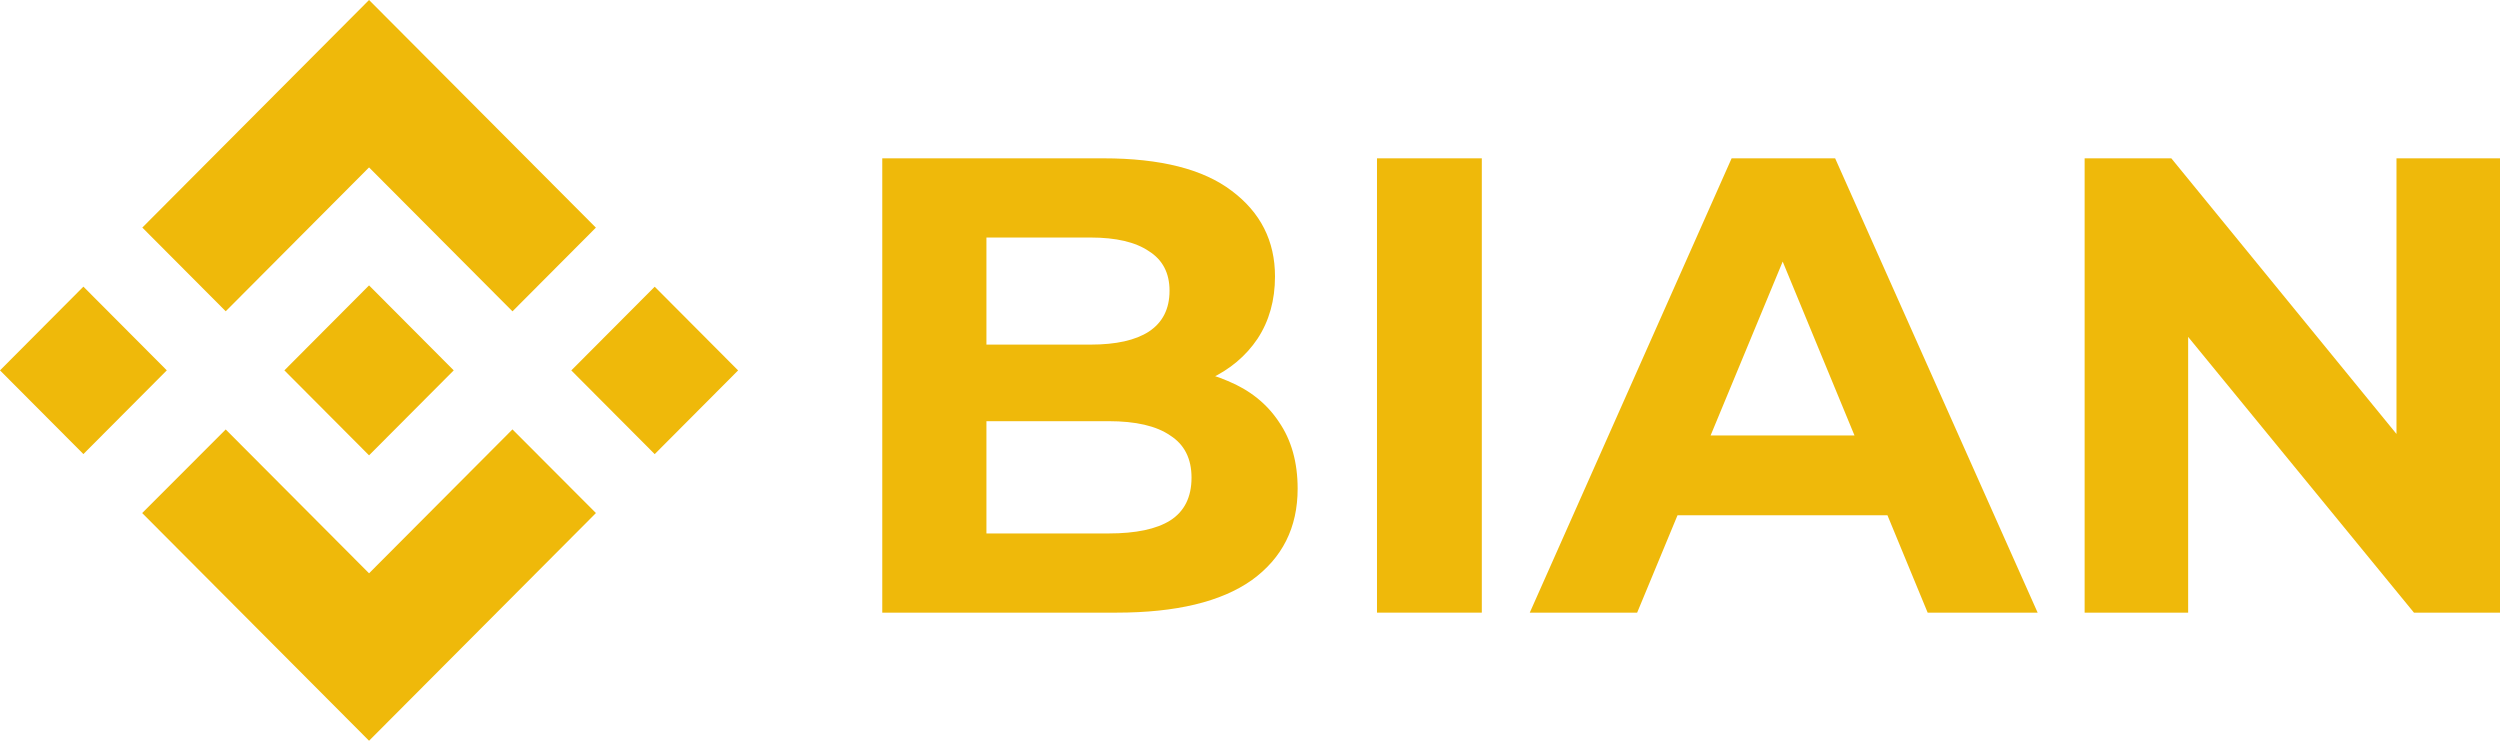 <svg width="108" height="32" viewBox="0 0 108 32" fill="none" xmlns="http://www.w3.org/2000/svg">
<path d="M9.751 13.447L15.943 7.232L22.139 13.45L25.742 9.834L15.943 0L6.148 9.831L9.751 13.447Z" fill="#EFB90A"/>
<path d="M7.206 15.999L3.603 12.383L0 16L3.603 19.616L7.206 15.999Z" fill="#EFB90A"/>
<path d="M9.751 18.553L15.943 24.767L22.138 18.55L25.744 22.164L25.742 22.166L15.943 32L6.147 22.169L6.142 22.164L9.751 18.553Z" fill="#EFB90A"/>
<path d="M28.283 19.618L31.886 16.002L28.283 12.386L24.68 16.002L28.283 19.618Z" fill="#EFB90A"/>
<path d="M19.598 15.998H19.599L15.943 12.329L13.241 15.04L12.931 15.352L12.29 15.995L12.285 16L12.29 16.005L15.943 19.671L19.599 16.002L19.601 16L19.598 15.998Z" fill="#EFB90A"/>
<path d="M90.056 26.466V6.84H93.801L105.345 20.971H103.528V6.84H108V26.466H104.283L92.711 12.335H94.528V26.466H90.056Z" fill="#EFB90A"/>
<path d="M66.086 26.466L74.806 6.84H79.278L88.026 26.466H83.275L76.12 9.139H77.908L70.725 26.466H66.086ZM70.446 22.26L71.648 18.812H81.71L82.939 22.26H70.446Z" fill="#EFB90A"/>
<path d="M59.486 26.466V6.84H64.014V26.466H59.486Z" fill="#EFB90A"/>
<path d="M38.114 26.466V6.84H47.673C50.133 6.84 51.977 7.307 53.207 8.242C54.456 9.176 55.08 10.41 55.08 11.943C55.08 12.971 54.828 13.868 54.325 14.634C53.822 15.382 53.133 15.961 52.257 16.373C51.381 16.784 50.375 16.989 49.238 16.989L49.769 15.84C50.999 15.84 52.089 16.046 53.039 16.457C53.99 16.849 54.726 17.438 55.247 18.223C55.788 19.008 56.058 19.971 56.058 21.111C56.058 22.793 55.396 24.111 54.074 25.064C52.751 25.999 50.803 26.466 48.232 26.466H38.114ZM42.614 23.045H47.897C49.07 23.045 49.956 22.858 50.552 22.485C51.167 22.092 51.474 21.475 51.474 20.634C51.474 19.812 51.167 19.204 50.552 18.812C49.956 18.401 49.07 18.195 47.897 18.195H42.279V14.887H47.114C48.213 14.887 49.052 14.7 49.629 14.326C50.226 13.933 50.524 13.345 50.524 12.56C50.524 11.793 50.226 11.223 49.629 10.849C49.052 10.457 48.213 10.261 47.114 10.261H42.614V23.045Z" fill="#EFB90A"/>
</svg>
